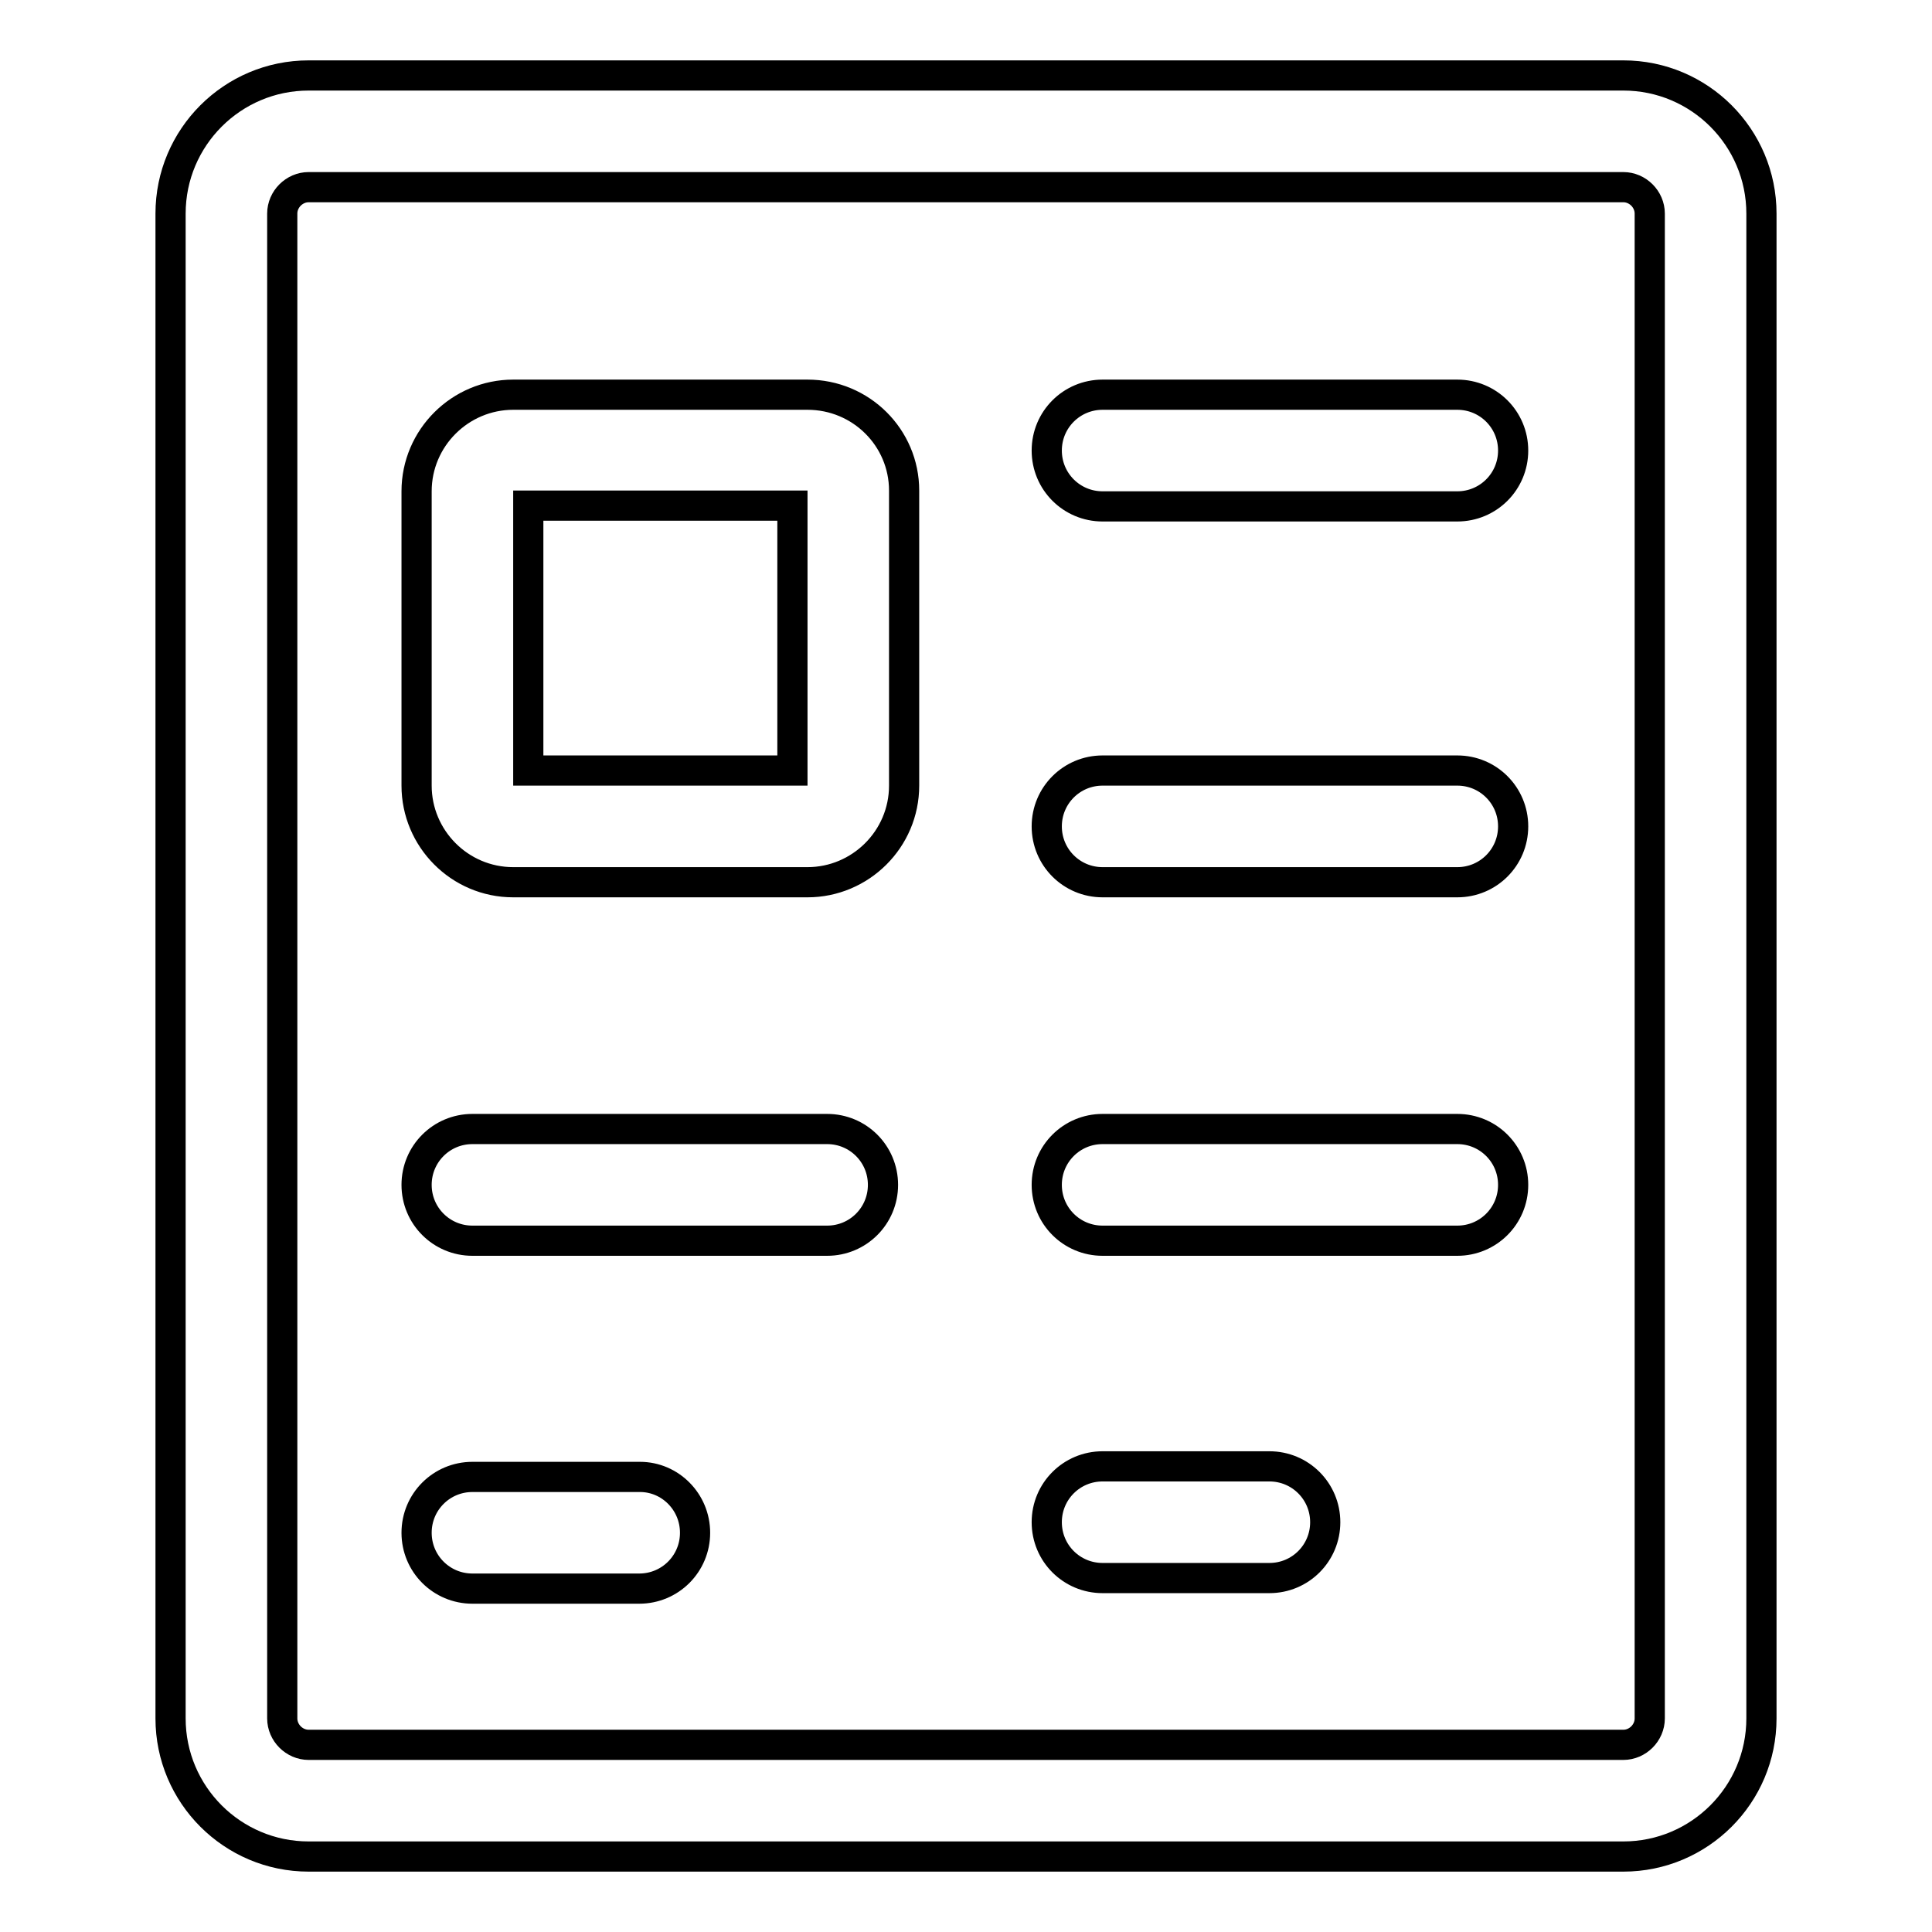 <?xml version="1.0" encoding="utf-8"?>
<!-- Svg Vector Icons : http://www.onlinewebfonts.com/icon -->
<!DOCTYPE svg PUBLIC "-//W3C//DTD SVG 1.1//EN" "http://www.w3.org/Graphics/SVG/1.1/DTD/svg11.dtd">
<svg version="1.1" xmlns="http://www.w3.org/2000/svg" xmlns:xlink="http://www.w3.org/1999/xlink" x="0px" y="0px" viewBox="0 0 256 256" enable-background="new 0 0 256 256" xml:space="preserve">
<g> <path stroke-width="4" fill-opacity="0" stroke="#000000"  d="M215.1,10H40.9c-10.1,0-18.3,8.2-18.3,18.3v199.4c0,10.1,8.2,18.3,18.3,18.3h174.2 c10.1,0,18.3-8.2,18.3-18.3V28.3C233.4,18.2,225.2,10,215.1,10z M218.6,227.7c0,1.9-1.6,3.5-3.5,3.5H40.9c-1.9,0-3.5-1.6-3.5-3.5 V28.3c0-1.9,1.6-3.5,3.5-3.5h174.2c1.9,0,3.5,1.6,3.5,3.5V227.7L218.6,227.7z"/> <path stroke-width="4" fill-opacity="0" stroke="#000000"  d="M84.8,195.7H62.6c-4.1,0-7.4,3.3-7.4,7.4c0,4.1,3.3,7.4,7.4,7.4h22.1c4.1,0,7.4-3.3,7.4-7.4 C92.1,199,88.8,195.7,84.8,195.7z M168.2,194.3h-22.1c-4.1,0-7.4,3.3-7.4,7.4s3.3,7.4,7.4,7.4h22.1c4.1,0,7.4-3.3,7.4-7.4 S172.3,194.3,168.2,194.3z M193.1,102.1h-47c-4.1,0-7.4,3.3-7.4,7.4c0,4.1,3.3,7.4,7.4,7.4h47c4.1,0,7.4-3.3,7.4-7.4 C200.5,105.4,197.2,102.1,193.1,102.1L193.1,102.1z M109.6,149.6h-47c-4.1,0-7.4,3.3-7.4,7.4c0,4.1,3.3,7.4,7.4,7.4h47 c4.1,0,7.4-3.3,7.4-7.4C117,152.9,113.7,149.6,109.6,149.6L109.6,149.6z M193.1,149.6h-47c-4.1,0-7.4,3.3-7.4,7.4 c0,4.1,3.3,7.4,7.4,7.4h47c4.1,0,7.4-3.3,7.4-7.4C200.5,152.9,197.2,149.6,193.1,149.6L193.1,149.6z M193.1,52.3h-47 c-4.1,0-7.4,3.3-7.4,7.4c0,4.1,3.3,7.4,7.4,7.4h47c4.1,0,7.4-3.3,7.4-7.4C200.5,55.6,197.2,52.3,193.1,52.3L193.1,52.3z M107,52.3 H68c-7,0-12.8,5.7-12.8,12.8v39c0,7,5.7,12.8,12.8,12.8h39c7,0,12.8-5.7,12.8-12.8V65C119.8,58,114.1,52.3,107,52.3L107,52.3z  M105,102.1H70V67h35L105,102.1L105,102.1z"/></g>
</svg>
